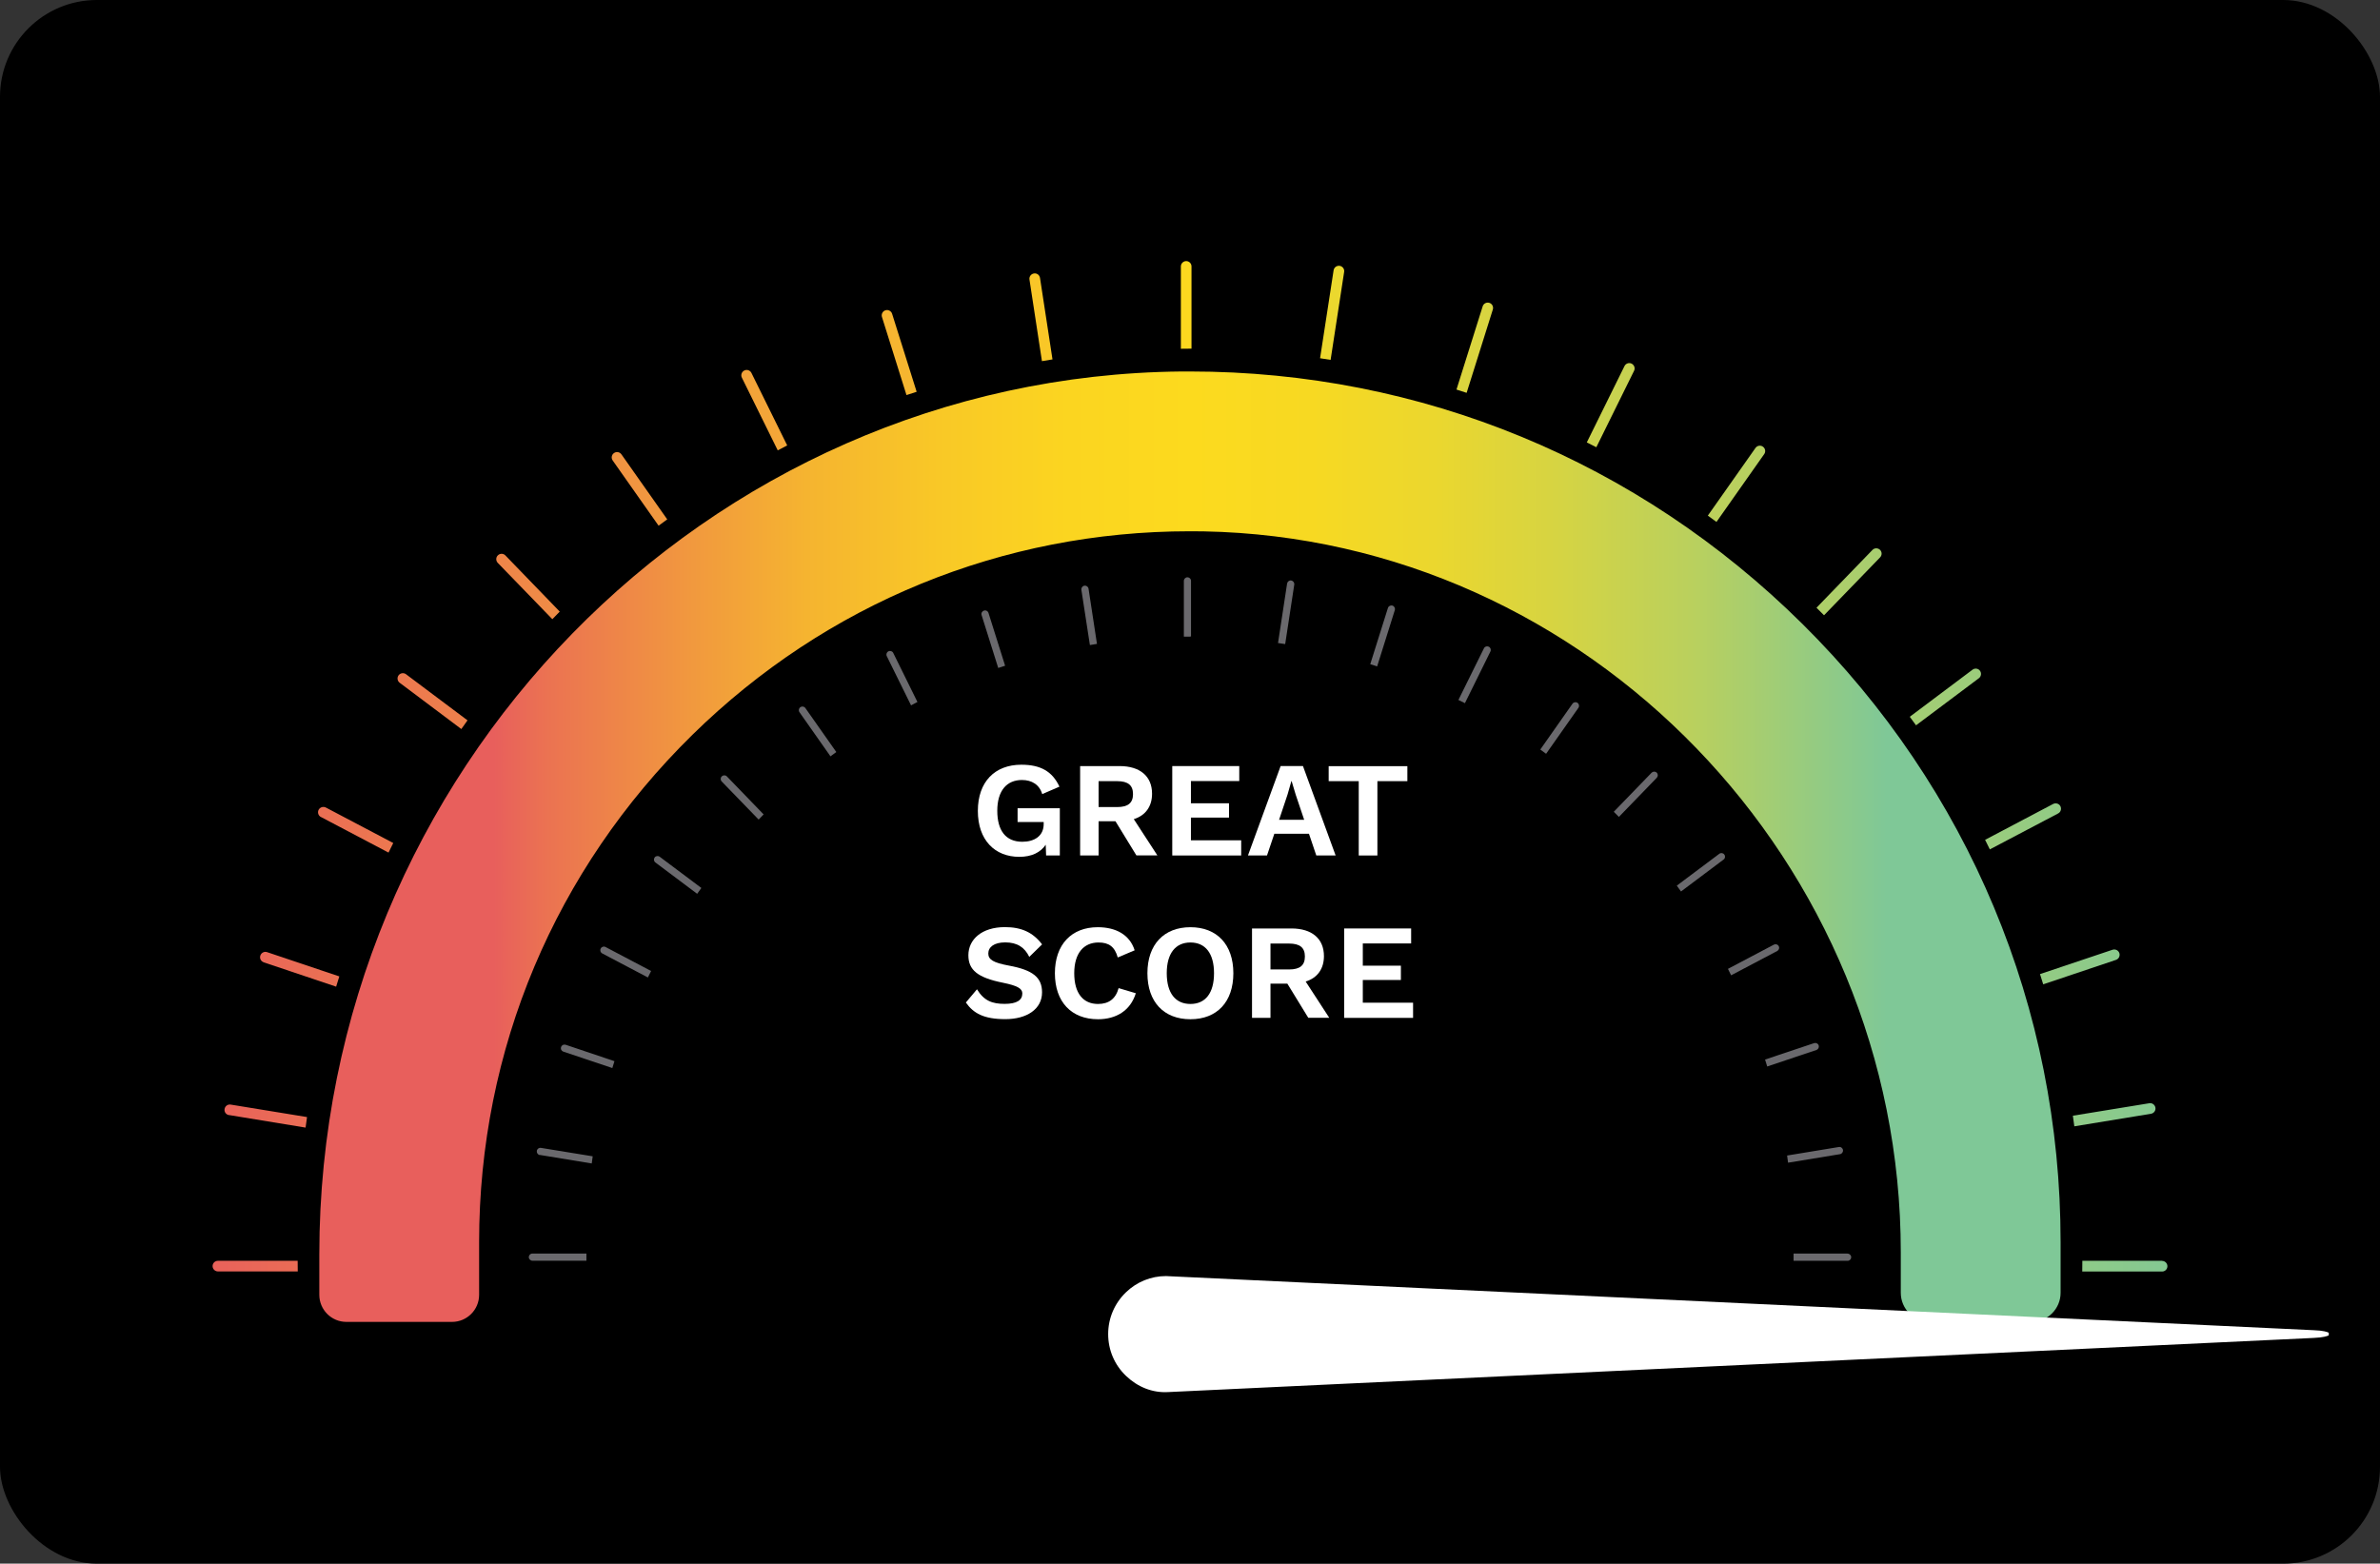 <?xml version="1.0" encoding="UTF-8"?>
<svg id="Layer_1" data-name="Layer 1" xmlns="http://www.w3.org/2000/svg" xmlns:xlink="http://www.w3.org/1999/xlink" viewBox="0 0 246.19 161.76">
  <rect x="0" y="0" width="246.19" height="161.76" fill="#333333" stroke="none"/>
  <defs>
    <linearGradient id="linear-gradient" x1="33.03" y1="87.59" x2="213.16" y2="87.59" gradientTransform="translate(246.19) rotate(-180) scale(1 -1)" gradientUnits="userSpaceOnUse">
      <stop offset=".1" stop-color="#7fc897"/>
      <stop offset=".14" stop-color="#94cb82"/>
      <stop offset=".21" stop-color="#b9d05e"/>
      <stop offset=".29" stop-color="#d6d442"/>
      <stop offset=".36" stop-color="#ebd72e"/>
      <stop offset=".43" stop-color="#f7d922"/>
      <stop offset=".5" stop-color="#fcda1e"/>
      <stop offset=".57" stop-color="#fbd520"/>
      <stop offset=".64" stop-color="#f9c926"/>
      <stop offset=".72" stop-color="#f5b430"/>
      <stop offset=".79" stop-color="#f1973f"/>
      <stop offset=".87" stop-color="#eb7252"/>
      <stop offset=".9" stop-color="#e85f5c"/>
    </linearGradient>
    <linearGradient id="linear-gradient-2" x1="19.76" y1="35.97" x2="228.32" y2="35.97" gradientUnits="userSpaceOnUse">
      <stop offset="0" stop-color="#e85f5c"/>
      <stop offset=".5" stop-color="#fcda1e"/>
      <stop offset="1" stop-color="#7fc897"/>
    </linearGradient>
    <linearGradient id="linear-gradient-3" x1="19.76" y1="32.82" x2="228.32" y2="32.82" xlink:href="#linear-gradient-2"/>
    <linearGradient id="linear-gradient-4" x1="19.76" y1="32.36" x2="228.32" y2="32.36" xlink:href="#linear-gradient-2"/>
    <linearGradient id="linear-gradient-5" x1="19.76" y1="31.54" x2="228.32" y2="31.54" xlink:href="#linear-gradient-2"/>
    <linearGradient id="linear-gradient-6" x1="19.76" y1="50.06" x2="228.32" y2="50.06" xlink:href="#linear-gradient-2"/>
    <linearGradient id="linear-gradient-7" x1="19.76" y1="115.32" x2="228.32" y2="115.32" xlink:href="#linear-gradient-2"/>
    <linearGradient id="linear-gradient-8" x1="19.76" y1="100.03" x2="228.32" y2="100.03" xlink:href="#linear-gradient-2"/>
    <linearGradient id="linear-gradient-9" x1="19.76" y1="85.49" x2="228.32" y2="85.49" xlink:href="#linear-gradient-2"/>
    <linearGradient id="linear-gradient-10" x1="19.76" y1="60.2" x2="228.32" y2="60.2" xlink:href="#linear-gradient-2"/>
    <linearGradient id="linear-gradient-11" x1="19.76" y1="72.11" x2="228.32" y2="72.11" xlink:href="#linear-gradient-2"/>
    <linearGradient id="linear-gradient-12" x1="19.76" y1="41.91" x2="228.32" y2="41.91" xlink:href="#linear-gradient-2"/>
    <linearGradient id="linear-gradient-13" x1="19.76" y1="115.45" x2="228.32" y2="115.45" xlink:href="#linear-gradient-2"/>
    <linearGradient id="linear-gradient-14" x1="19.76" y1="100.27" x2="228.32" y2="100.27" xlink:href="#linear-gradient-2"/>
    <linearGradient id="linear-gradient-15" x1="19.76" y1="130.99" x2="228.32" y2="130.99" xlink:href="#linear-gradient-2"/>
    <linearGradient id="linear-gradient-16" x1="19.76" y1="130.99" x2="228.32" y2="130.99" xlink:href="#linear-gradient-2"/>
    <linearGradient id="linear-gradient-17" x1="19.76" y1="85.84" x2="228.32" y2="85.84" xlink:href="#linear-gradient-2"/>
    <linearGradient id="linear-gradient-18" x1="19.76" y1="36.47" x2="228.32" y2="36.47" xlink:href="#linear-gradient-2"/>
    <linearGradient id="linear-gradient-19" x1="19.76" y1="50.57" x2="228.32" y2="50.57" xlink:href="#linear-gradient-2"/>
    <linearGradient id="linear-gradient-20" x1="19.76" y1="72.53" x2="228.32" y2="72.53" xlink:href="#linear-gradient-2"/>
    <linearGradient id="linear-gradient-21" x1="19.76" y1="42.43" x2="228.32" y2="42.43" xlink:href="#linear-gradient-2"/>
    <linearGradient id="linear-gradient-22" x1="19.76" y1="60.68" x2="228.32" y2="60.68" xlink:href="#linear-gradient-2"/>
  </defs>
  <rect width="246.19" height="161.76" rx="10.02" ry="10.02" stroke-width="0"/>
  <g>
    <path d="m142.45,68.95l1.83-5.83c.06-.2-.05-.41-.24-.47-.2-.06-.41.05-.47.24l-1.83,5.82c.24.07.47.15.71.23Z" fill="#6a696d" stroke-width="0"/>
    <path d="m113.47,66.6l-.87-5.7c-.03-.2-.22-.34-.43-.31-.2.03-.34.22-.31.43l.88,5.71c.25-.04.49-.08.74-.12Z" fill="#6a696d" stroke-width="0"/>
    <path d="m132.94,66.64l.94-6.16c.03-.2-.11-.39-.31-.43-.21-.03-.39.11-.43.31l-.94,6.16c.25.04.49.07.74.11Z" fill="#6a696d" stroke-width="0"/>
    <path d="m123.09,65.85s.07,0,.11,0v-5.76c0-.21-.17-.37-.37-.37s-.37.17-.37.37v5.77c.21,0,.42,0,.64,0Z" fill="#6a696d" stroke-width="0"/>
    <path d="m159.93,77.98l3.34-4.75c.12-.17.08-.4-.09-.52-.17-.12-.4-.08-.52.09l-3.33,4.74c.2.15.4.29.6.44Z" fill="#6a696d" stroke-width="0"/>
    <path d="m184.96,120.28l5.37-.88c.2-.03.34-.23.31-.43-.03-.2-.22-.35-.43-.31l-5.35.88c.04.25.07.49.1.74Z" fill="#6a696d" stroke-width="0"/>
    <path d="m182.8,110.33l5.09-1.71c.2-.07.3-.28.24-.47-.07-.2-.28-.3-.47-.24l-5.08,1.7c.08.24.15.47.22.71Z" fill="#6a696d" stroke-width="0"/>
    <path d="m179.06,100.9l4.78-2.52c.18-.1.25-.32.16-.5-.1-.18-.32-.25-.5-.16l-4.76,2.51c.11.22.22.45.33.67Z" fill="#6a696d" stroke-width="0"/>
    <path d="m167.45,84.52l3.93-4.06c.14-.15.14-.38,0-.53-.15-.14-.38-.14-.53,0l-3.92,4.05c.18.18.35.35.53.53Z" fill="#6a696d" stroke-width="0"/>
    <path d="m173.89,92.22l4.4-3.3c.17-.12.2-.36.07-.52-.12-.17-.36-.2-.52-.07l-4.39,3.29c.15.2.29.4.44.61Z" fill="#6a696d" stroke-width="0"/>
    <path d="m151.53,72.75l2.64-5.35c.09-.18.02-.41-.17-.5s-.41-.02-.5.17l-2.64,5.34c.22.11.45.22.67.33Z" fill="#6a696d" stroke-width="0"/>
    <path d="m55.85,119.48l5.36.88c.03-.25.07-.49.1-.74l-5.35-.87c-.2-.04-.4.1-.43.31-.03.2.1.4.31.43Z" fill="#6a696d" stroke-width="0"/>
    <path d="m58.27,108.79l5.07,1.7c.07-.24.15-.48.22-.71l-5.05-1.7c-.2-.06-.41.04-.47.24-.07.2.04.41.24.47Z" fill="#6a696d" stroke-width="0"/>
    <path d="m60.65,129.68h-5.58c-.21,0-.37.17-.37.37s.17.37.37.37h5.59c0-.25,0-.5,0-.75Z" fill="#6a696d" stroke-width="0"/>
    <path d="m191.11,129.68h-5.58c0,.25,0,.5,0,.75h5.59c.21,0,.37-.17.37-.37s-.17-.37-.37-.37Z" fill="#6a696d" stroke-width="0"/>
    <path d="m62.29,98.63l4.73,2.49c.11-.22.22-.45.33-.67l-4.71-2.48c-.18-.1-.41-.03-.5.16-.1.18-.03.41.16.5Z" fill="#6a696d" stroke-width="0"/>
    <path d="m103.26,69.1c.24-.08.47-.16.71-.23l-1.72-5.46c-.06-.2-.27-.31-.47-.24-.2.06-.31.27-.24.47l1.72,5.47Z" fill="#6a696d" stroke-width="0"/>
    <path d="m85.91,78.24c.2-.15.4-.3.6-.44l-3.2-4.55c-.12-.17-.35-.21-.52-.09-.17.12-.21.35-.09.52l3.21,4.57Z" fill="#6a696d" stroke-width="0"/>
    <path d="m72.11,92.47c.14-.2.29-.4.44-.61l-4.31-3.23c-.16-.12-.4-.09-.52.07-.12.17-.09.4.07.52l4.32,3.24Z" fill="#6a696d" stroke-width="0"/>
    <path d="m94.24,72.97c.22-.12.44-.23.66-.35l-2.5-5.07c-.09-.19-.32-.26-.5-.17-.19.09-.26.32-.17.5l2.51,5.09Z" fill="#6a696d" stroke-width="0"/>
    <path d="m78.47,84.79c.17-.18.35-.36.52-.54l-3.8-3.93c-.14-.15-.38-.15-.53,0-.15.14-.15.38,0,.53l3.82,3.94Z" fill="#6a696d" stroke-width="0"/>
  </g>
  <path d="m122.2,38.43c.3,0,.6,0,.9,0,23.86,0,46.31,9.25,63.33,26.1,17.23,17.07,26.72,39.78,26.72,63.96v5.25c0,1.66-1.35,3.01-3.01,3.01h-10.51c-1.66,0-3.01-1.35-3.01-3.01v-4.19c0-40.37-32.35-73.83-72.11-74.58-.48,0-.96-.01-1.44-.01-19.36,0-37.58,7.45-51.45,21.06-14.22,13.96-22.06,32.59-22.06,52.47v5.46c0,1.55-1.26,2.8-2.8,2.8h-10.93c-1.55,0-2.8-1.26-2.8-2.8v-4.19c0-49.88,40-90.86,89.17-91.33Z" fill="url(#linear-gradient)" stroke-width="0"/>
  <g>
    <path d="m151.71,40.64l2.71-8.62c.09-.29-.07-.6-.36-.69-.29-.09-.6.07-.69.36l-2.71,8.61c.35.11.7.23,1.05.34Z" fill="url(#linear-gradient-2)" stroke-width="0"/>
    <path d="m108.87,37.17l-1.29-8.42c-.05-.3-.32-.51-.63-.46-.3.05-.51.33-.46.63l1.29,8.44c.36-.06.73-.13,1.09-.18Z" fill="url(#linear-gradient-3)" stroke-width="0"/>
    <path d="m137.64,37.23l1.4-9.1c.05-.3-.16-.58-.46-.63-.31-.04-.58.16-.63.46l-1.4,9.1c.36.05.73.11,1.09.17Z" fill="url(#linear-gradient-4)" stroke-width="0"/>
    <path d="m123.09,36.07c.05,0,.11,0,.16,0v-8.51c0-.31-.25-.55-.55-.55s-.55.25-.55.55v8.52c.31,0,.63-.01.94-.01Z" fill="url(#linear-gradient-5)" stroke-width="0"/>
    <path d="m177.55,54l4.94-7.02c.18-.25.12-.59-.13-.77-.25-.18-.59-.12-.77.13l-4.93,7c.3.22.59.44.89.65Z" fill="url(#linear-gradient-6)" stroke-width="0"/>
    <path d="m214.56,116.52l7.94-1.3c.3-.05.51-.33.46-.63-.05-.3-.33-.51-.63-.46l-7.91,1.29c.05.36.1.73.15,1.09Z" fill="url(#linear-gradient-7)" stroke-width="0"/>
    <path d="m211.35,101.83l7.53-2.53c.29-.1.44-.41.35-.7-.1-.29-.41-.44-.7-.35l-7.51,2.52c.11.35.22.7.33,1.05Z" fill="url(#linear-gradient-8)" stroke-width="0"/>
    <path d="m205.83,87.87l7.07-3.72c.27-.14.37-.48.23-.75-.14-.27-.48-.37-.75-.23l-7.04,3.71c.17.33.33.66.49.99Z" fill="url(#linear-gradient-9)" stroke-width="0"/>
    <path d="m188.67,63.66l5.81-6c.21-.22.21-.57-.01-.78-.22-.21-.57-.21-.78.01l-5.79,5.98c.26.26.52.52.78.78Z" fill="url(#linear-gradient-10)" stroke-width="0"/>
    <path d="m198.19,75.04l6.51-4.88c.24-.18.29-.53.11-.77-.18-.25-.53-.29-.77-.11l-6.49,4.87c.22.3.43.59.65.89Z" fill="url(#linear-gradient-11)" stroke-width="0"/>
    <path d="m165.13,46.26l3.9-7.9c.14-.27.02-.6-.25-.74s-.61-.02-.74.25l-3.9,7.9c.33.17.66.33.99.5Z" fill="url(#linear-gradient-12)" stroke-width="0"/>
    <path d="m23.68,115.35l7.93,1.3c.05-.37.1-.73.15-1.09l-7.9-1.29c-.3-.05-.58.15-.63.46-.05.3.15.58.46.63Z" fill="url(#linear-gradient-13)" stroke-width="0"/>
    <path d="m27.27,99.55l7.5,2.52c.11-.35.22-.71.33-1.06l-7.47-2.51c-.29-.1-.6.06-.7.35-.1.29.06.6.35.7Z" fill="url(#linear-gradient-14)" stroke-width="0"/>
    <path d="m30.79,130.43h-8.25c-.31,0-.55.25-.55.55s.25.55.55.55h8.26c0-.37,0-.74-.01-1.11Z" fill="url(#linear-gradient-15)" stroke-width="0"/>
    <path d="m223.65,130.43h-8.25c0,.37,0,.74-.01,1.11h8.26c.31,0,.55-.25.55-.55s-.25-.55-.55-.55Z" fill="url(#linear-gradient-16)" stroke-width="0"/>
    <path d="m33.2,84.52l6.99,3.68c.16-.33.32-.66.49-.99l-6.97-3.67c-.27-.14-.6-.04-.75.23-.14.27-.04.6.23.75Z" fill="url(#linear-gradient-17)" stroke-width="0"/>
    <path d="m93.77,40.87c.35-.12.7-.23,1.05-.34l-2.54-8.07c-.09-.29-.4-.45-.69-.36-.29.09-.45.4-.36.69l2.54,8.09Z" fill="url(#linear-gradient-18)" stroke-width="0"/>
    <path d="m68.13,54.38c.29-.22.59-.44.89-.65l-4.74-6.73c-.18-.25-.52-.31-.77-.13-.25.17-.31.52-.13.77l4.75,6.75Z" fill="url(#linear-gradient-19)" stroke-width="0"/>
    <path d="m47.72,75.42c.21-.3.43-.6.64-.9l-6.36-4.77c-.24-.18-.59-.13-.77.11-.18.24-.13.59.11.77l6.38,4.79Z" fill="url(#linear-gradient-20)" stroke-width="0"/>
    <path d="m80.45,46.59c.33-.17.65-.34.98-.51l-3.7-7.5c-.13-.27-.47-.39-.74-.25-.27.13-.39.47-.25.74l3.71,7.52Z" fill="url(#linear-gradient-21)" stroke-width="0"/>
    <path d="m57.13,64.06c.26-.26.51-.53.77-.79l-5.62-5.81c-.21-.22-.56-.23-.78-.01-.22.21-.22.56-.01.78l5.65,5.83Z" fill="url(#linear-gradient-22)" stroke-width="0"/>
  </g>
  <path d="m116.47,142.33c1.2,1.15,2.73,1.78,4.38,1.68l118.46-5.6c1.04-.04,1.45-.2,1.58-.27,0-.04,0-.09,0-.13s0-.09,0-.14c-.13-.07-.54-.23-1.56-.26l-118.72-5.6c-1.55,0-3.02.6-4.14,1.68-1.18,1.14-1.84,2.68-1.84,4.32s.65,3.18,1.84,4.32Z" fill="#fff" stroke-width="0"/>
  <g>
    <path d="m109.63,83.61v4.89h-1.42l-.04-1.11c-.53.78-1.43,1.25-2.73,1.25-2.54,0-4.29-1.74-4.29-4.75s1.75-4.78,4.5-4.78c2,0,3.21.7,3.94,2.27l-1.78.77c-.29-.98-1.08-1.46-2.1-1.46-1.58,0-2.55,1.12-2.55,3.18s.88,3.21,2.59,3.21c1.25,0,2.21-.6,2.21-1.83v-.21h-2.7v-1.43h4.37Z" fill="#fff" stroke-width="0"/>
    <path d="m115.38,84.96h-1.74v3.54h-1.91v-9.25h4.08c2.1,0,3.36,1.04,3.36,2.86,0,1.33-.69,2.26-1.89,2.63l2.44,3.75h-2.17l-2.17-3.54Zm-1.74-1.47h1.92c1.12,0,1.64-.42,1.64-1.34s-.52-1.34-1.64-1.34h-1.92v2.69Z" fill="#fff" stroke-width="0"/>
    <path d="m128.39,86.95v1.55h-7.13v-9.25h6.93v1.55h-5v2.3h3.94v1.48h-3.94v2.35h5.2Z" fill="#fff" stroke-width="0"/>
    <path d="m135.39,86.25h-3.57l-.76,2.25h-1.97l3.38-9.25h2.31l3.38,9.25h-2l-.76-2.25Zm-.48-1.43l-.88-2.61-.42-1.4h-.03l-.39,1.37-.88,2.63h2.61Z" fill="#fff" stroke-width="0"/>
    <path d="m145.58,80.81h-3.1v7.69h-1.93v-7.69h-3.11v-1.55h8.14v1.55Z" fill="#fff" stroke-width="0"/>
    <path d="m107.8,97.69l-1.33,1.3c-.48-.99-1.25-1.5-2.49-1.5-1.16,0-1.75.49-1.75,1.15,0,.62.5.95,2.13,1.25,2.49.46,3.43,1.23,3.43,2.77,0,1.74-1.58,2.77-3.8,2.77s-3.29-.6-4.08-1.72l1.15-1.37c.73,1.21,1.61,1.51,2.86,1.51s1.83-.38,1.83-1.08c0-.5-.49-.8-2.02-1.11-2.58-.52-3.56-1.3-3.56-2.84,0-1.64,1.39-2.91,3.78-2.91,1.72,0,2.9.55,3.84,1.78Z" fill="#fff" stroke-width="0"/>
    <path d="m113.58,105.44c-2.75,0-4.46-1.79-4.46-4.76s1.72-4.76,4.43-4.76c1.89,0,3.31.78,3.82,2.39l-1.75.74c-.31-1.12-.92-1.55-1.99-1.55-1.54,0-2.51,1.12-2.51,3.18s.91,3.18,2.46,3.18c1.11,0,1.83-.53,2.13-1.64l1.78.53c-.56,1.81-2.04,2.69-3.92,2.69Z" fill="#fff" stroke-width="0"/>
    <path d="m127.58,100.68c0,2.97-1.69,4.76-4.44,4.76s-4.45-1.79-4.45-4.76,1.71-4.76,4.45-4.76,4.44,1.79,4.44,4.76Zm-6.89,0c0,2.06.9,3.18,2.45,3.18s2.44-1.12,2.44-3.18-.9-3.18-2.44-3.18-2.45,1.12-2.45,3.18Z" fill="#fff" stroke-width="0"/>
    <path d="m133.16,101.76h-1.74v3.54h-1.91v-9.25h4.08c2.1,0,3.36,1.04,3.36,2.86,0,1.33-.69,2.26-1.89,2.63l2.44,3.75h-2.17l-2.17-3.54Zm-1.74-1.47h1.92c1.12,0,1.64-.42,1.64-1.34s-.52-1.34-1.64-1.34h-1.92v2.69Z" fill="#fff" stroke-width="0"/>
    <path d="m146.17,103.75v1.55h-7.13v-9.25h6.93v1.55h-5v2.3h3.94v1.48h-3.94v2.35h5.2Z" fill="#fff" stroke-width="0"/>
  </g>
</svg>